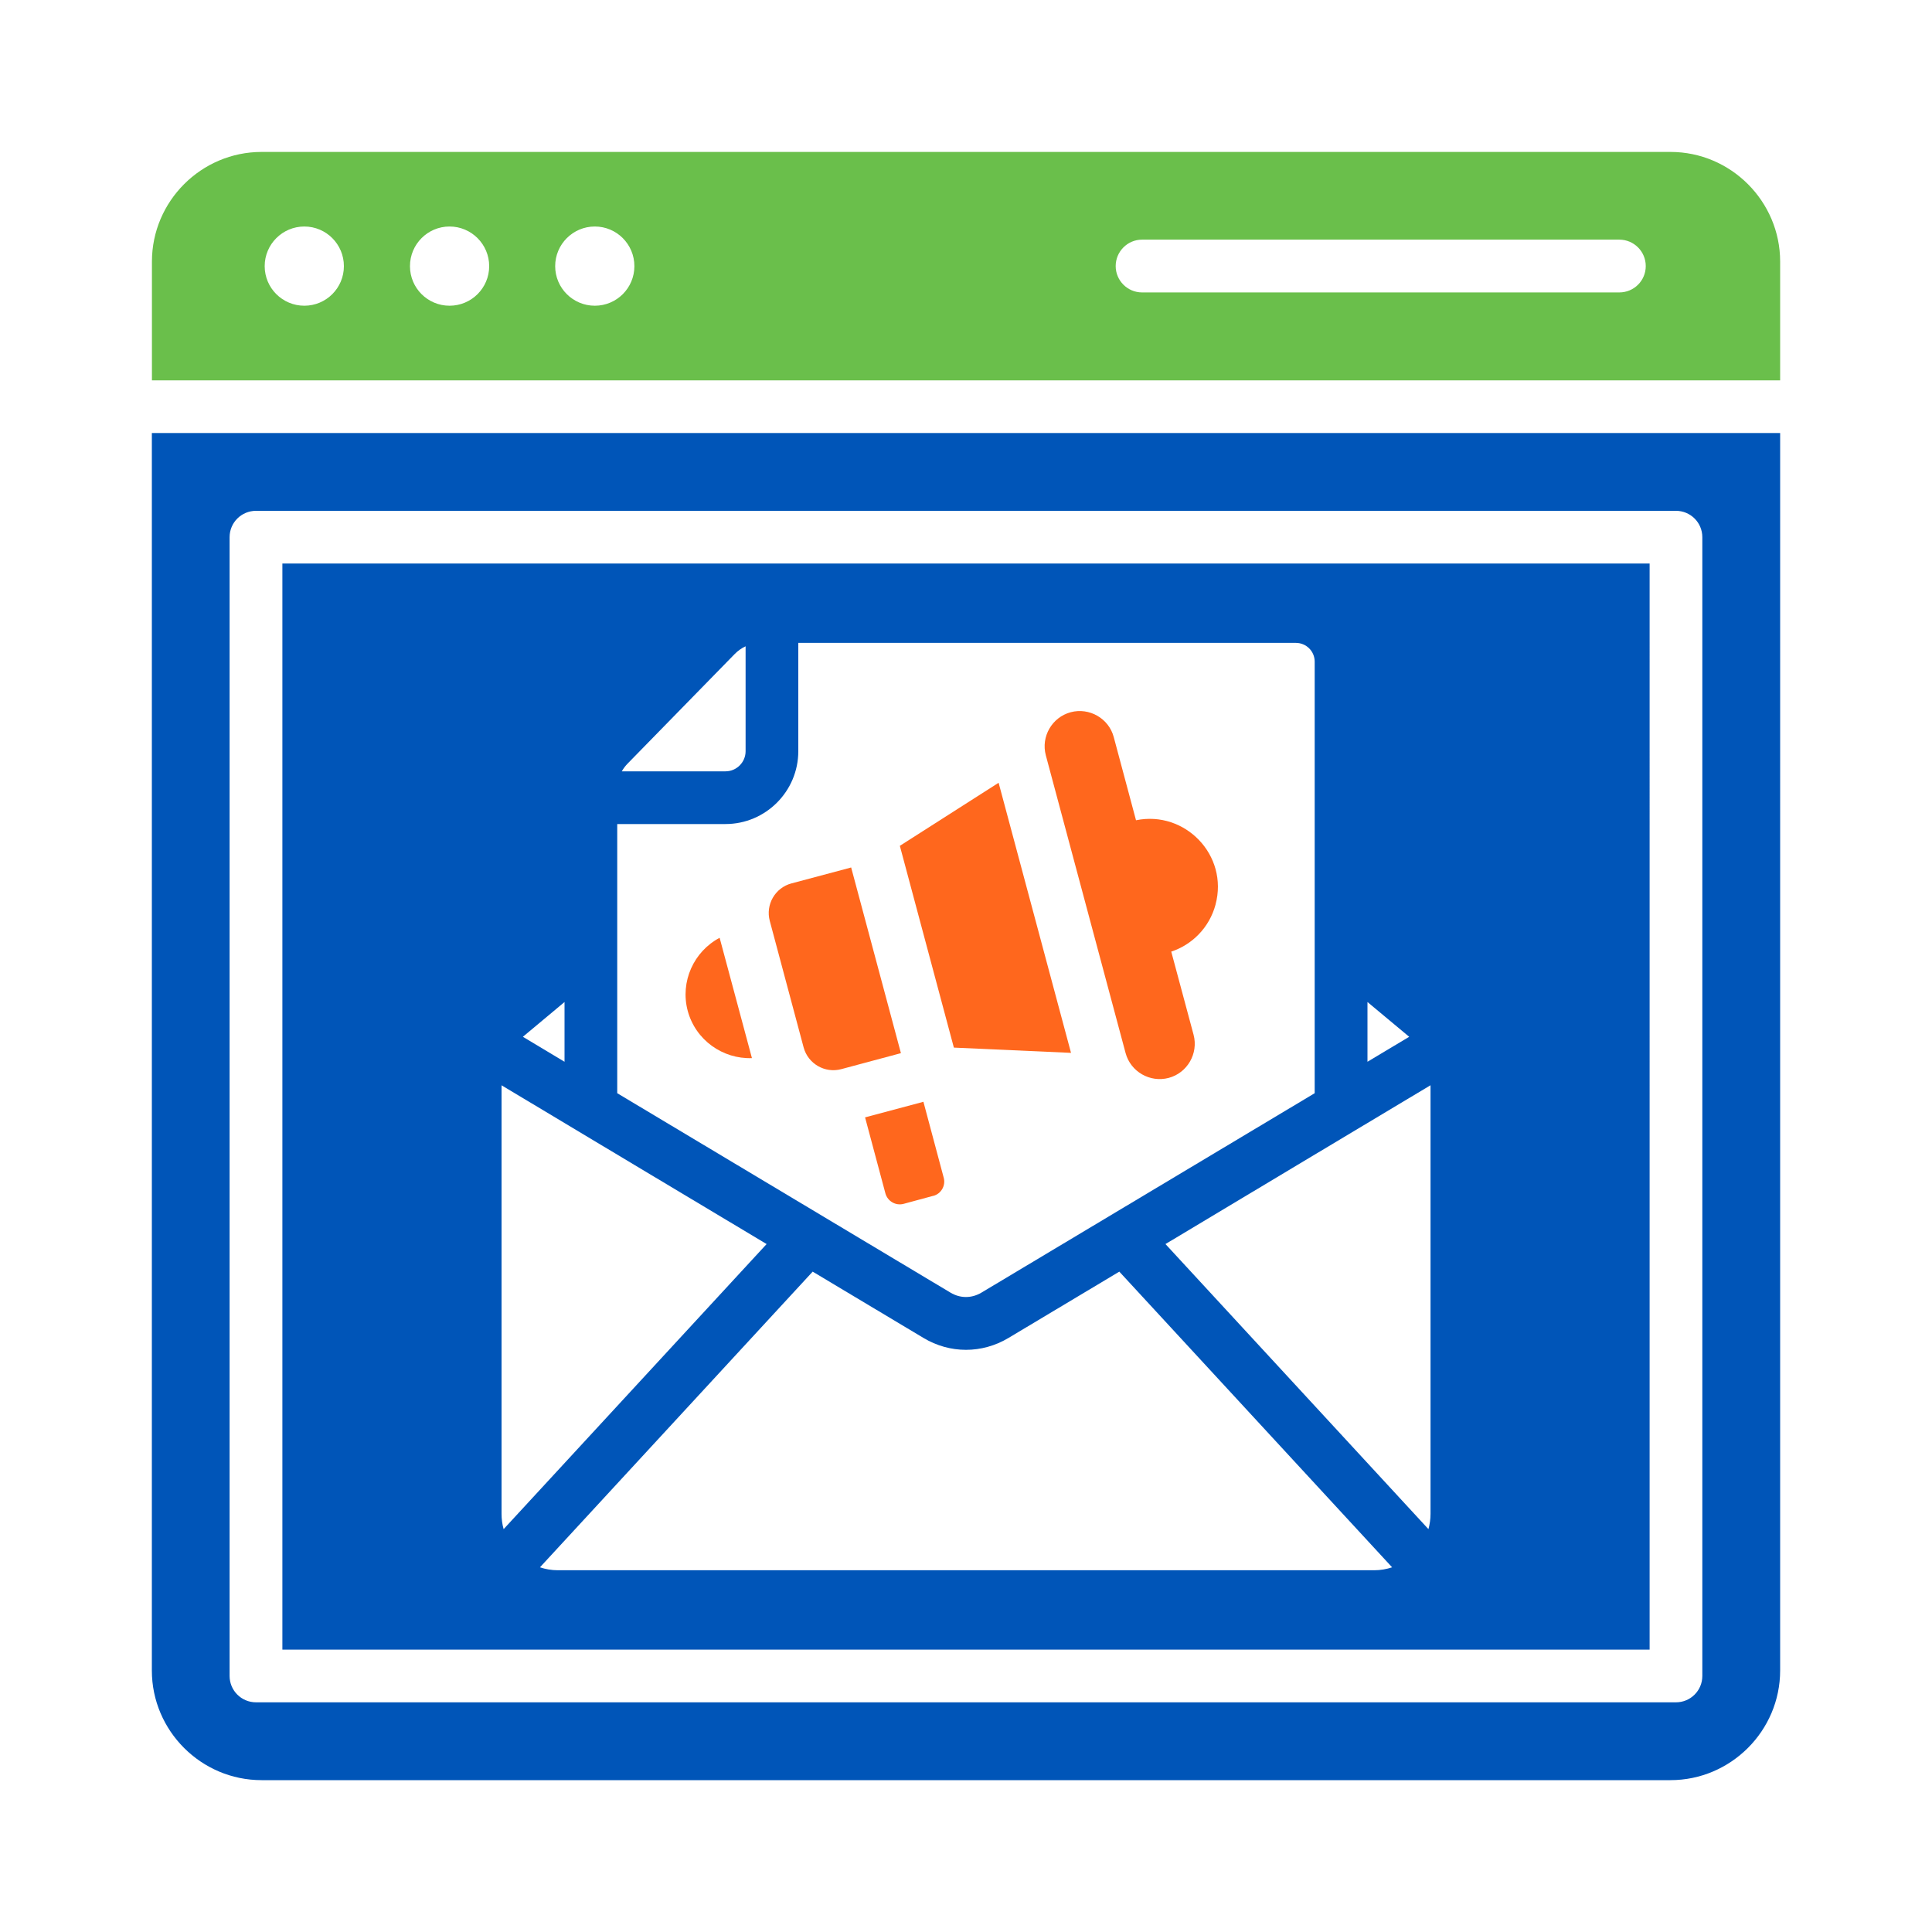 <?xml version="1.0" encoding="UTF-8"?>
<svg id="Layer_1" data-name="Layer 1" xmlns="http://www.w3.org/2000/svg" viewBox="0 0 250 250">
  <defs>
    <style>
      .cls-1 {
        fill: #0055b8;
      }

      .cls-1, .cls-2, .cls-3 {
        fill-rule: evenodd;
      }

      .cls-2 {
        fill: #ff671d;
      }

      .cls-3 {
        fill: #6abf4b;
      }
    </style>
  </defs>
  <path class="cls-1" d="M36.54,72.92v140.53h176.92V72.92H36.54ZM176.95,129.66l5.4,4.5-5.4,3.23v-7.73ZM81.26,98.76l13.79-14.11c.43-.44.91-.78,1.43-1.02v13.58c0,1.43-1.17,2.6-2.6,2.6h-13.42c.21-.37.47-.72.79-1.04ZM79.87,106.63h14.01c5.19,0,9.42-4.23,9.42-9.43v-14.01h64.39c1.34,0,2.43,1.08,2.43,2.43v55.84l-43.13,25.81c-1.27.75-2.73.75-3.99,0l-43.13-25.81v-34.84ZM73.05,129.66v7.73l-5.39-3.23,5.39-4.5ZM64.89,195.89v-55.47c11.44,6.85,22.86,13.71,34.31,20.55l-34.03,36.89c-.18-.63-.27-1.29-.27-1.98ZM177.83,203.19h-105.66c-.8,0-1.58-.14-2.3-.38l35.29-38.26,14.34,8.58c3.42,2.05,7.57,2.05,11,0l14.34-8.58,35.3,38.26c-.73.24-1.5.38-2.31.38ZM185.11,195.89c0,.69-.1,1.34-.27,1.98l-34.03-36.89c11.44-6.85,22.86-13.71,34.3-20.55v55.47ZM36.54,72.92v140.53h176.92V72.92H36.54ZM176.95,129.66l5.4,4.5-5.4,3.23v-7.73ZM81.26,98.76l13.79-14.11c.43-.44.91-.78,1.43-1.02v13.58c0,1.43-1.17,2.6-2.6,2.6h-13.42c.21-.37.47-.72.79-1.04ZM79.87,106.63h14.01c5.19,0,9.42-4.23,9.42-9.43v-14.01h64.39c1.34,0,2.43,1.08,2.43,2.43v55.84l-43.13,25.81c-1.27.75-2.73.75-3.99,0l-43.13-25.81v-34.84ZM73.05,129.66v7.73l-5.39-3.23,5.39-4.5ZM64.89,195.89v-55.47c11.44,6.85,22.86,13.71,34.31,20.55l-34.03,36.89c-.18-.63-.27-1.29-.27-1.98ZM177.83,203.19h-105.66c-.8,0-1.58-.14-2.3-.38l35.29-38.26,14.34,8.58c3.42,2.05,7.57,2.05,11,0l14.34-8.58,35.3,38.26c-.73.24-1.5.38-2.31.38ZM185.11,195.89c0,.69-.1,1.34-.27,1.98l-34.03-36.89c11.44-6.85,22.86-13.71,34.3-20.55v55.47ZM36.54,72.92v140.53h176.92V72.92H36.54ZM176.95,129.66l5.4,4.5-5.4,3.23v-7.73ZM81.26,98.76l13.79-14.11c.43-.44.91-.78,1.43-1.02v13.58c0,1.43-1.17,2.6-2.6,2.6h-13.42c.21-.37.47-.72.79-1.04ZM79.87,106.63h14.01c5.19,0,9.42-4.23,9.42-9.43v-14.01h64.39c1.34,0,2.43,1.08,2.43,2.43v55.84l-43.13,25.81c-1.27.75-2.73.75-3.99,0l-43.13-25.81v-34.84ZM73.05,129.66v7.73l-5.39-3.23,5.39-4.5ZM64.89,195.89v-55.47c11.44,6.85,22.86,13.71,34.31,20.55l-34.03,36.89c-.18-.63-.27-1.29-.27-1.98ZM177.83,203.19h-105.66c-.8,0-1.58-.14-2.3-.38l35.29-38.26,14.34,8.58c3.42,2.05,7.57,2.05,11,0l14.34-8.58,35.3,38.26c-.73.24-1.5.38-2.31.38ZM185.11,195.89c0,.69-.1,1.34-.27,1.98l-34.03-36.89c11.44-6.85,22.86-13.71,34.3-20.55v55.47ZM36.54,72.92v140.53h176.92V72.92H36.54ZM176.95,129.66l5.4,4.5-5.4,3.23v-7.73ZM81.26,98.76l13.79-14.11c.43-.44.91-.78,1.43-1.02v13.58c0,1.43-1.17,2.6-2.6,2.6h-13.42c.21-.37.47-.72.79-1.04ZM79.87,106.63h14.01c5.19,0,9.42-4.23,9.42-9.43v-14.01h64.39c1.34,0,2.43,1.08,2.43,2.43v55.84l-43.13,25.81c-1.27.75-2.73.75-3.99,0l-43.13-25.81v-34.84ZM73.05,129.66v7.73l-5.39-3.23,5.39-4.5ZM64.89,195.89v-55.47c11.44,6.85,22.86,13.71,34.31,20.55l-34.03,36.89c-.18-.63-.27-1.29-.27-1.98ZM177.83,203.19h-105.66c-.8,0-1.58-.14-2.3-.38l35.29-38.26,14.34,8.58c3.42,2.05,7.57,2.05,11,0l14.34-8.58,35.3,38.26c-.73.24-1.5.38-2.31.38ZM185.11,195.89c0,.69-.1,1.34-.27,1.98l-34.03-36.89c11.44-6.85,22.86-13.71,34.3-20.55v55.47ZM36.54,72.92v140.53h176.92V72.92H36.54ZM176.95,129.66l5.4,4.5-5.4,3.23v-7.73ZM81.26,98.76l13.79-14.11c.43-.44.91-.78,1.43-1.02v13.58c0,1.43-1.17,2.6-2.6,2.6h-13.42c.21-.37.47-.72.79-1.04ZM79.87,106.63h14.01c5.19,0,9.42-4.23,9.42-9.43v-14.01h64.39c1.34,0,2.43,1.08,2.43,2.43v55.84l-43.13,25.81c-1.27.75-2.73.75-3.99,0l-43.13-25.81v-34.84ZM73.05,129.66v7.73l-5.39-3.23,5.39-4.5ZM64.89,195.89v-55.47c11.44,6.85,22.86,13.71,34.31,20.55l-34.03,36.89c-.18-.63-.27-1.29-.27-1.98ZM177.83,203.19h-105.66c-.8,0-1.58-.14-2.3-.38l35.29-38.26,14.34,8.58c3.42,2.05,7.57,2.05,11,0l14.34-8.58,35.3,38.26c-.73.24-1.5.38-2.31.38ZM185.11,195.89c0,.69-.1,1.34-.27,1.98l-34.03-36.89c11.44-6.85,22.86-13.71,34.3-20.55v55.47ZM36.54,72.92v140.53h176.92V72.92H36.54ZM176.95,129.66l5.4,4.5-5.4,3.23v-7.73ZM81.26,98.76l13.79-14.11c.43-.44.91-.78,1.43-1.02v13.58c0,1.43-1.17,2.6-2.6,2.6h-13.42c.21-.37.47-.72.79-1.04ZM79.87,106.63h14.01c5.19,0,9.42-4.23,9.42-9.43v-14.01h64.39c1.34,0,2.43,1.08,2.43,2.43v55.84l-43.13,25.81c-1.27.75-2.73.75-3.99,0l-43.13-25.81v-34.84ZM73.05,129.66v7.73l-5.39-3.23,5.39-4.5ZM64.89,195.89v-55.47c11.44,6.85,22.86,13.71,34.31,20.55l-34.03,36.89c-.18-.63-.27-1.29-.27-1.98ZM177.83,203.19h-105.66c-.8,0-1.58-.14-2.3-.38l35.29-38.26,14.34,8.58c3.42,2.05,7.57,2.05,11,0l14.34-8.58,35.3,38.26c-.73.24-1.5.38-2.31.38ZM185.11,195.89c0,.69-.1,1.34-.27,1.98l-34.03-36.89c11.44-6.85,22.86-13.71,34.3-20.55v55.47ZM19.65,56.03v160.13c0,7.81,6.39,14.19,14.19,14.19h182.32c7.8,0,14.19-6.38,14.19-14.19V56.03H19.65ZM220.28,216.87c0,1.89-1.53,3.41-3.41,3.41H33.13c-1.89,0-3.42-1.52-3.42-3.41V69.51c0-1.89,1.53-3.41,3.42-3.41h183.74c1.88,0,3.41,1.52,3.41,3.41v147.37ZM36.54,213.46h176.92V72.92H36.54v140.53ZM177.83,203.19h-105.66c-.8,0-1.58-.14-2.3-.38l35.29-38.26,14.34,8.58c3.42,2.05,7.57,2.05,11,0l14.34-8.58,35.3,38.26c-.73.24-1.5.38-2.31.38ZM185.11,195.89c0,.69-.1,1.34-.27,1.98l-34.03-36.89c11.44-6.85,22.86-13.71,34.3-20.55v55.47ZM176.95,129.66l5.4,4.5-5.4,3.23v-7.73ZM81.26,98.76l13.79-14.11c.43-.44.91-.78,1.43-1.02v13.58c0,1.43-1.17,2.6-2.6,2.6h-13.42c.21-.37.47-.72.79-1.04ZM79.87,106.63h14.01c5.19,0,9.42-4.23,9.42-9.43v-14.01h64.39c1.34,0,2.43,1.08,2.43,2.43v55.84l-43.13,25.81c-1.27.75-2.73.75-3.99,0l-43.13-25.81v-34.84ZM73.05,129.66v7.73l-5.39-3.23,5.39-4.5ZM64.89,140.43c11.44,6.85,22.86,13.71,34.31,20.55l-34.03,36.89c-.18-.63-.27-1.29-.27-1.98v-55.47ZM36.54,72.92v140.53h176.92V72.92H36.54ZM176.95,129.66l5.4,4.5-5.4,3.23v-7.73ZM81.26,98.76l13.79-14.11c.43-.44.91-.78,1.43-1.02v13.58c0,1.43-1.17,2.6-2.6,2.6h-13.42c.21-.37.47-.72.79-1.04ZM79.87,106.63h14.01c5.19,0,9.42-4.23,9.42-9.43v-14.01h64.39c1.34,0,2.43,1.08,2.43,2.43v55.84l-43.13,25.81c-1.27.75-2.73.75-3.99,0l-43.13-25.81v-34.84ZM73.05,129.66v7.73l-5.39-3.23,5.39-4.5ZM64.89,195.89v-55.47c11.44,6.85,22.86,13.71,34.31,20.55l-34.03,36.89c-.18-.63-.27-1.29-.27-1.98ZM177.83,203.19h-105.66c-.8,0-1.58-.14-2.3-.38l35.29-38.26,14.34,8.58c3.42,2.05,7.57,2.05,11,0l14.34-8.58,35.3,38.26c-.73.24-1.5.38-2.31.38ZM185.11,195.89c0,.69-.1,1.34-.27,1.98l-34.03-36.89c11.44-6.85,22.86-13.71,34.3-20.55v55.47ZM36.54,72.92v140.53h176.92V72.92H36.54ZM176.95,129.66l5.4,4.5-5.4,3.23v-7.73ZM81.26,98.76l13.79-14.11c.43-.44.91-.78,1.43-1.02v13.58c0,1.43-1.17,2.6-2.6,2.6h-13.42c.21-.37.47-.72.79-1.04ZM79.87,106.63h14.01c5.19,0,9.42-4.23,9.42-9.43v-14.01h64.39c1.34,0,2.43,1.08,2.43,2.43v55.84l-43.13,25.81c-1.27.75-2.73.75-3.99,0l-43.13-25.81v-34.84ZM73.05,129.66v7.73l-5.39-3.23,5.39-4.5ZM64.89,195.89v-55.47c11.44,6.85,22.86,13.71,34.31,20.55l-34.03,36.89c-.18-.63-.27-1.29-.27-1.98ZM177.83,203.19h-105.66c-.8,0-1.58-.14-2.3-.38l35.29-38.26,14.34,8.58c3.42,2.05,7.57,2.05,11,0l14.34-8.58,35.3,38.26c-.73.24-1.5.38-2.31.38ZM185.11,195.89c0,.69-.1,1.34-.27,1.98l-34.03-36.89c11.44-6.85,22.86-13.71,34.3-20.55v55.47ZM36.54,72.92v140.53h176.92V72.92H36.54ZM176.95,129.66l5.4,4.5-5.4,3.23v-7.73ZM81.26,98.76l13.79-14.11c.43-.44.91-.78,1.43-1.02v13.58c0,1.43-1.17,2.6-2.6,2.6h-13.42c.21-.37.47-.72.79-1.04ZM79.87,106.63h14.01c5.19,0,9.42-4.23,9.42-9.43v-14.01h64.39c1.34,0,2.43,1.08,2.43,2.43v55.84l-43.13,25.81c-1.27.75-2.73.75-3.99,0l-43.13-25.81v-34.84ZM73.05,129.66v7.73l-5.39-3.23,5.39-4.5ZM64.89,195.89v-55.47c11.44,6.85,22.86,13.71,34.31,20.55l-34.03,36.89c-.18-.63-.27-1.29-.27-1.98ZM177.83,203.19h-105.66c-.8,0-1.58-.14-2.3-.38l35.29-38.26,14.34,8.58c3.42,2.05,7.57,2.05,11,0l14.34-8.58,35.3,38.26c-.73.24-1.5.38-2.31.38ZM185.11,195.89c0,.69-.1,1.34-.27,1.98l-34.03-36.89c11.44-6.85,22.86-13.71,34.3-20.55v55.47ZM36.54,72.92v140.53h176.92V72.92H36.54ZM176.95,129.66l5.4,4.5-5.4,3.23v-7.73ZM81.26,98.76l13.79-14.11c.43-.44.91-.78,1.43-1.02v13.58c0,1.43-1.17,2.6-2.6,2.6h-13.42c.21-.37.47-.72.79-1.04ZM79.87,106.63h14.01c5.19,0,9.42-4.23,9.42-9.43v-14.01h64.39c1.34,0,2.43,1.08,2.43,2.43v55.84l-43.13,25.81c-1.27.75-2.73.75-3.99,0l-43.13-25.81v-34.84ZM73.05,129.66v7.73l-5.39-3.23,5.39-4.5ZM64.89,195.89v-55.47c11.44,6.85,22.86,13.71,34.31,20.55l-34.03,36.89c-.18-.63-.27-1.29-.27-1.98ZM177.83,203.19h-105.66c-.8,0-1.58-.14-2.3-.38l35.29-38.26,14.34,8.58c3.42,2.05,7.57,2.05,11,0l14.34-8.58,35.3,38.26c-.73.24-1.5.38-2.31.38ZM185.11,195.89c0,.69-.1,1.34-.27,1.98l-34.03-36.89c11.44-6.85,22.86-13.71,34.3-20.55v55.47ZM36.54,72.92v140.53h176.92V72.92H36.54ZM176.95,129.66l5.4,4.5-5.4,3.23v-7.73ZM81.26,98.76l13.79-14.11c.43-.44.91-.78,1.43-1.02v13.58c0,1.43-1.17,2.6-2.6,2.6h-13.42c.21-.37.47-.72.79-1.04ZM79.87,106.63h14.01c5.19,0,9.42-4.23,9.42-9.43v-14.01h64.39c1.34,0,2.43,1.08,2.43,2.43v55.84l-43.13,25.81c-1.27.75-2.73.75-3.99,0l-43.13-25.81v-34.84ZM73.05,129.66v7.73l-5.39-3.23,5.39-4.5ZM64.89,195.89v-55.47c11.44,6.85,22.86,13.71,34.31,20.55l-34.03,36.89c-.18-.63-.27-1.29-.27-1.98ZM177.83,203.19h-105.66c-.8,0-1.58-.14-2.3-.38l35.29-38.26,14.34,8.58c3.42,2.05,7.57,2.05,11,0l14.34-8.58,35.3,38.26c-.73.24-1.5.38-2.31.38ZM185.11,195.89c0,.69-.1,1.34-.27,1.98l-34.03-36.89c11.44-6.85,22.86-13.71,34.3-20.55v55.47ZM36.54,72.92v140.53h176.92V72.92H36.54ZM176.95,129.66l5.4,4.5-5.4,3.23v-7.73ZM81.26,98.76l13.79-14.11c.43-.44.91-.78,1.43-1.02v13.58c0,1.43-1.17,2.6-2.6,2.6h-13.42c.21-.37.47-.72.79-1.04ZM79.87,106.63h14.01c5.19,0,9.42-4.23,9.42-9.43v-14.01h64.39c1.34,0,2.43,1.08,2.43,2.43v55.84l-43.13,25.81c-1.27.75-2.73.75-3.99,0l-43.13-25.81v-34.84ZM73.05,129.66v7.73l-5.39-3.23,5.39-4.5ZM64.89,195.89v-55.47c11.44,6.85,22.86,13.71,34.31,20.55l-34.03,36.89c-.18-.63-.27-1.29-.27-1.98ZM177.83,203.19h-105.66c-.8,0-1.58-.14-2.3-.38l35.29-38.26,14.34,8.58c3.42,2.05,7.57,2.05,11,0l14.34-8.58,35.3,38.26c-.73.24-1.5.38-2.31.38ZM185.11,195.89c0,.69-.1,1.34-.27,1.98l-34.03-36.89c11.44-6.85,22.86-13.71,34.3-20.55v55.47Z"/>
  <path class="cls-3" d="M216.16,19.66H33.85c-7.81,0-14.19,6.38-14.19,14.19v15.37h210.69v-15.37c0-7.81-6.39-14.19-14.19-14.19ZM39.38,39.56c-2.83,0-5.13-2.29-5.13-5.12s2.3-5.13,5.13-5.13,5.12,2.3,5.12,5.13-2.29,5.12-5.12,5.12ZM58.17,39.56c-2.83,0-5.12-2.29-5.12-5.12s2.29-5.13,5.12-5.13,5.13,2.3,5.13,5.13-2.3,5.12-5.13,5.12ZM76.97,39.56c-2.83,0-5.13-2.29-5.13-5.12s2.3-5.13,5.13-5.13,5.12,2.3,5.12,5.13-2.29,5.12-5.12,5.12ZM209.54,37.84h-61.76c-1.88,0-3.41-1.53-3.41-3.41s1.53-3.42,3.41-3.42h61.76c1.89,0,3.42,1.53,3.42,3.42s-1.53,3.41-3.42,3.41Z"/>
  <path class="cls-2" d="M120.76,154.74l-3.84,1.04c-1.02.27-2.07-.34-2.35-1.36l-2.63-9.83,7.55-2.02,2.63,9.84c.27,1.02-.34,2.07-1.36,2.34Z"/>
  <path class="cls-2" d="M157.29,117.06c-.8,2.97-3.02,5.18-5.73,6.08l2.89,10.76c.64,2.42-.8,4.93-3.22,5.58-2.42.64-4.93-.8-5.58-3.22-3.44-12.86-6.87-25.66-10.32-38.52-.65-2.42.8-4.93,3.22-5.58,2.41-.64,4.93.8,5.57,3.22l2.88,10.76c6.34-1.3,12,4.53,10.29,10.91Z"/>
  <polygon class="cls-2" points="138.59 136.24 123.43 135.56 116.44 109.45 129.22 101.29 138.59 136.24"/>
  <path class="cls-2" d="M116.57,136.28l-7.72,2.07c-2.11.56-4.29-.7-4.86-2.81l-4.38-16.37c-.57-2.11.69-4.3,2.81-4.86l7.72-2.06,6.44,24.03Z"/>
  <path class="cls-2" d="M97.3,136.92c-3.77.14-7.29-2.33-8.31-6.12-1.01-3.79.8-7.69,4.13-9.45l4.18,15.57Z"/>
</svg>
